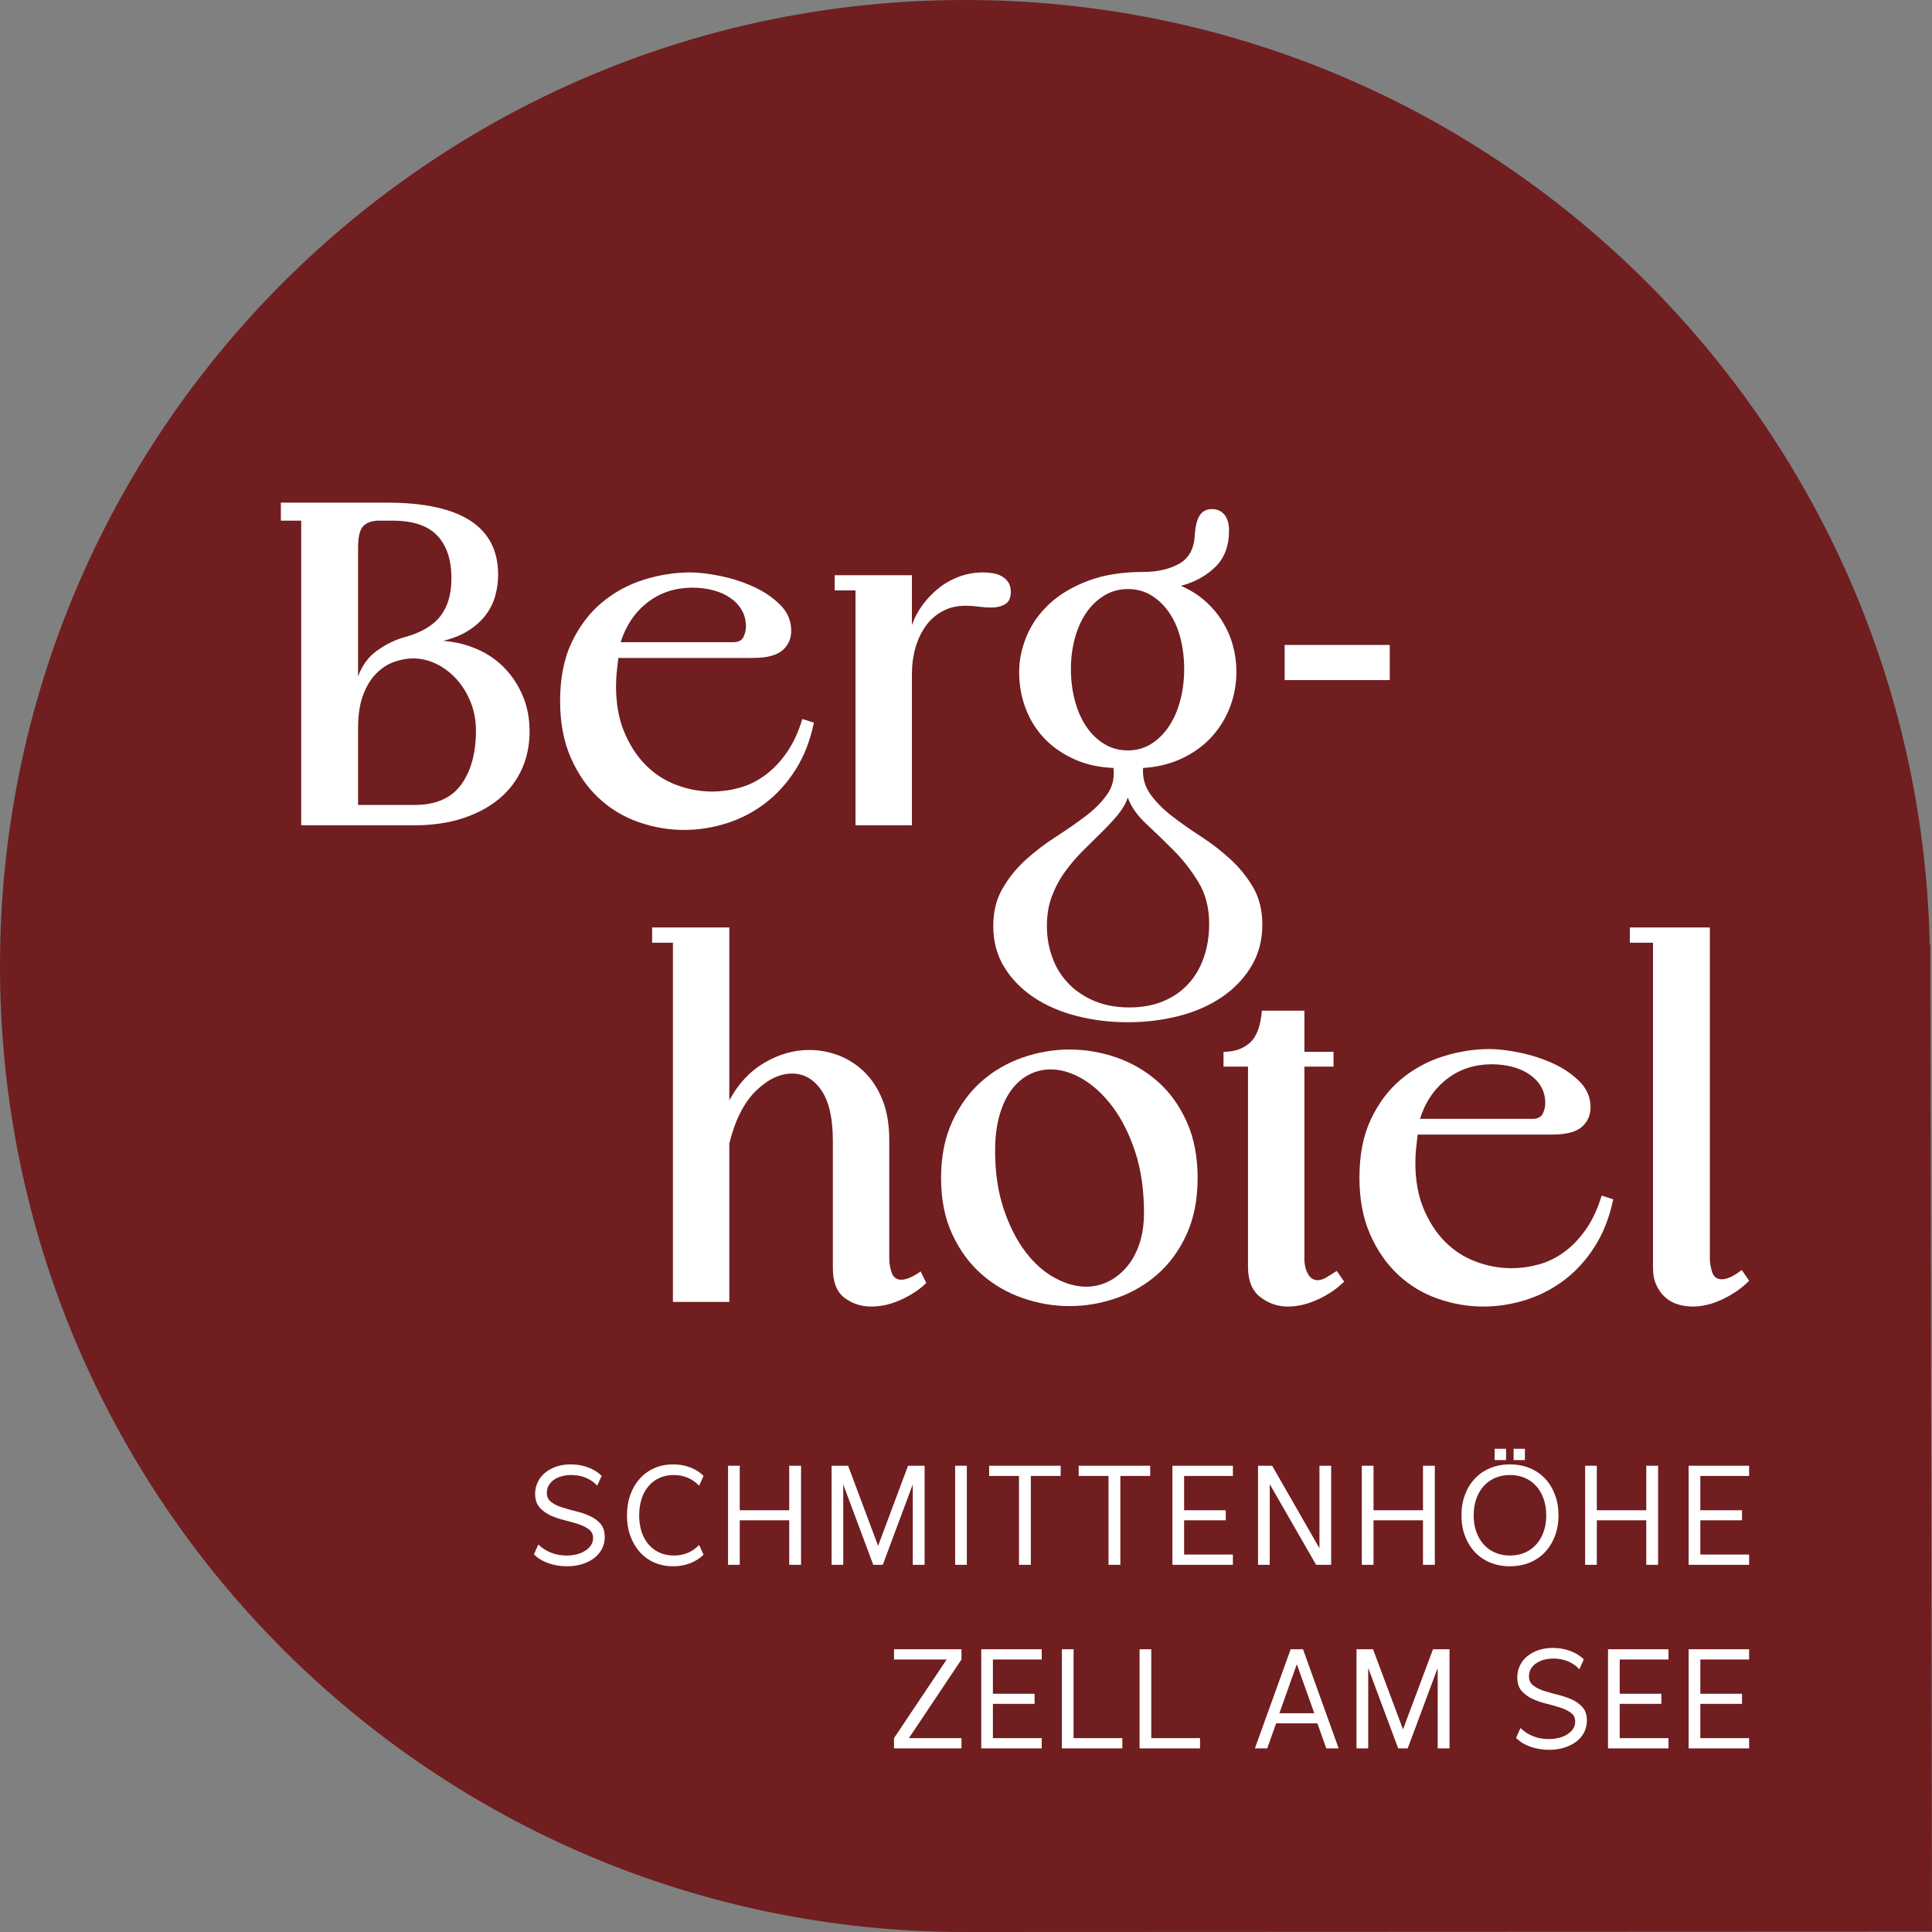 <svg width="56" height="56" viewBox="0 0 56 56" fill="none" xmlns="http://www.w3.org/2000/svg">
<rect x="0" y="0" width="56" height="56" fill="#808080" stroke="none"/>
<g clip-path="url(#clip0_3939_1084)">
<path d="M27.975 56C28.569 56 56 55.988 56 55.988L55.951 28V27.39L55.935 27.387C55.609 12.207 43.22 0 27.975 0C12.524 0 0 12.536 0 28C0 43.464 12.524 56 27.975 56Z" fill="#701E20"/>
<path d="M48.946 45.357H50.699V45.06H49.285V44.067H50.493V43.775H49.285V42.781H50.699V42.485H48.946V45.357ZM45.946 45.357H46.285V44.067H47.718V45.357H48.061V42.485H47.718V43.775H46.285V42.485H45.946V45.357ZM42.791 43.446C42.842 43.301 42.913 43.178 43.005 43.075C43.098 42.973 43.208 42.893 43.337 42.838C43.465 42.782 43.609 42.754 43.767 42.754C43.926 42.754 44.069 42.782 44.198 42.838C44.326 42.893 44.437 42.973 44.529 43.075C44.621 43.178 44.693 43.301 44.743 43.446C44.794 43.59 44.819 43.749 44.819 43.923C44.819 44.097 44.794 44.255 44.743 44.398C44.693 44.541 44.621 44.664 44.529 44.766C44.437 44.869 44.326 44.948 44.198 45.004C44.069 45.06 43.926 45.088 43.767 45.088C43.609 45.088 43.465 45.06 43.337 45.004C43.208 44.948 43.098 44.869 43.005 44.766C42.913 44.664 42.842 44.541 42.791 44.398C42.74 44.255 42.715 44.097 42.715 43.923C42.715 43.749 42.74 43.59 42.791 43.446ZM42.462 44.517C42.529 44.697 42.624 44.853 42.747 44.984C42.868 45.116 43.017 45.218 43.191 45.291C43.364 45.363 43.557 45.399 43.767 45.399C43.977 45.399 44.17 45.363 44.344 45.291C44.518 45.218 44.666 45.116 44.788 44.984C44.91 44.853 45.005 44.697 45.072 44.517C45.14 44.337 45.174 44.138 45.174 43.923C45.174 43.707 45.14 43.509 45.072 43.329C45.005 43.148 44.91 42.992 44.788 42.861C44.666 42.73 44.518 42.628 44.344 42.555C44.17 42.483 43.977 42.446 43.767 42.446C43.557 42.446 43.364 42.483 43.191 42.555C43.017 42.628 42.868 42.73 42.747 42.861C42.624 42.992 42.529 43.148 42.462 43.329C42.394 43.509 42.361 43.707 42.361 43.923C42.361 44.138 42.394 44.337 42.462 44.517ZM43.323 42.321H43.654V41.994H43.323V42.321ZM43.872 42.321H44.2V41.994H43.872V42.321ZM39.473 45.357H39.812V44.067H41.246V45.357H41.589V42.485H41.246V43.775H39.812V42.485H39.473V45.357ZM36.465 45.357H36.804V43.019L38.148 45.357H38.584V42.485H38.245V44.877L36.874 42.485H36.465V45.357ZM33.983 45.357H35.736V45.06H34.322V44.067H35.529V43.775H34.322V42.781H35.736V42.485H33.983V45.357ZM32.131 45.357H32.474V42.781H33.339V42.485H31.266V42.781H32.131V45.357ZM29.536 45.357H29.879V42.781H30.744V42.485H28.671V42.781H29.536V45.357ZM28.024 42.485H27.685V45.357H28.024V42.485ZM24.104 45.357H24.442V43.027L25.312 45.357H25.588L26.457 43.027V45.357H26.8V42.485H26.32L25.452 44.807L24.583 42.485H24.104V45.357ZM21.103 45.357H21.442V44.067H22.876V45.357H23.219V42.485H22.876V43.775H21.442V42.485H21.103V45.357ZM20.393 42.777C20.287 42.674 20.159 42.592 20.008 42.534C19.857 42.475 19.692 42.446 19.513 42.446C19.313 42.446 19.131 42.483 18.965 42.555C18.8 42.628 18.66 42.73 18.543 42.861C18.426 42.992 18.335 43.148 18.27 43.329C18.205 43.509 18.173 43.707 18.173 43.923C18.173 44.138 18.205 44.337 18.27 44.517C18.335 44.697 18.426 44.853 18.543 44.984C18.66 45.116 18.8 45.218 18.965 45.291C19.131 45.363 19.313 45.399 19.513 45.399C19.692 45.399 19.857 45.37 20.008 45.31C20.159 45.25 20.287 45.168 20.393 45.064L20.265 44.784C20.159 44.891 20.044 44.968 19.922 45.016C19.8 45.064 19.67 45.088 19.533 45.088C19.382 45.088 19.245 45.06 19.121 45.006C18.998 44.951 18.892 44.873 18.804 44.772C18.716 44.671 18.647 44.548 18.599 44.404C18.551 44.26 18.527 44.099 18.527 43.923C18.527 43.744 18.551 43.582 18.599 43.438C18.647 43.294 18.716 43.171 18.804 43.069C18.892 42.968 18.998 42.89 19.121 42.836C19.245 42.781 19.382 42.754 19.533 42.754C19.67 42.754 19.8 42.779 19.922 42.828C20.044 42.877 20.159 42.955 20.265 43.062L20.393 42.777ZM17.405 44.166C17.321 44.072 17.218 43.996 17.093 43.94C16.968 43.884 16.834 43.839 16.69 43.804C16.546 43.769 16.411 43.731 16.287 43.691C16.162 43.651 16.058 43.599 15.975 43.535C15.892 43.472 15.85 43.383 15.85 43.268C15.85 43.193 15.868 43.123 15.903 43.06C15.938 42.996 15.987 42.941 16.051 42.896C16.114 42.851 16.19 42.816 16.277 42.791C16.364 42.766 16.458 42.754 16.559 42.754C16.713 42.754 16.853 42.781 16.98 42.834C17.107 42.887 17.218 42.963 17.311 43.062L17.44 42.777C17.336 42.674 17.205 42.592 17.048 42.534C16.891 42.475 16.723 42.446 16.544 42.446C16.39 42.446 16.251 42.468 16.125 42.511C15.999 42.553 15.89 42.612 15.8 42.688C15.708 42.763 15.638 42.853 15.587 42.959C15.537 43.064 15.511 43.177 15.511 43.299C15.511 43.463 15.553 43.593 15.636 43.689C15.719 43.785 15.823 43.862 15.947 43.921C16.072 43.979 16.207 44.026 16.351 44.061C16.495 44.096 16.629 44.134 16.754 44.174C16.879 44.214 16.982 44.265 17.066 44.326C17.149 44.387 17.191 44.472 17.191 44.581C17.191 44.659 17.17 44.729 17.128 44.792C17.087 44.854 17.031 44.907 16.96 44.951C16.89 44.996 16.809 45.029 16.717 45.053C16.625 45.076 16.527 45.088 16.423 45.088C16.257 45.088 16.105 45.06 15.967 45.004C15.829 44.948 15.708 44.87 15.605 44.768L15.476 45.053C15.582 45.162 15.72 45.247 15.889 45.308C16.058 45.369 16.24 45.399 16.434 45.399C16.593 45.399 16.739 45.379 16.873 45.337C17.007 45.295 17.122 45.238 17.22 45.164C17.317 45.09 17.393 45.001 17.447 44.897C17.502 44.793 17.529 44.678 17.529 44.55C17.529 44.389 17.488 44.261 17.405 44.166Z" fill="white"/>
<path d="M48.946 50.677H50.699V50.381H49.285V49.387H50.493V49.095H49.285V48.101H50.699V47.805H48.946V50.677ZM46.609 50.677H48.362V50.381H46.948V49.387H48.155V49.095H46.948V48.101H48.362V47.805H46.609V50.677ZM45.872 49.487C45.789 49.392 45.685 49.316 45.56 49.26C45.436 49.205 45.301 49.159 45.157 49.124C45.013 49.089 44.879 49.051 44.754 49.011C44.629 48.971 44.526 48.919 44.442 48.855C44.359 48.791 44.318 48.703 44.318 48.588C44.318 48.513 44.335 48.444 44.37 48.38C44.405 48.316 44.455 48.262 44.519 48.216C44.582 48.171 44.657 48.136 44.744 48.111C44.831 48.087 44.926 48.074 45.027 48.074C45.18 48.074 45.32 48.101 45.448 48.154C45.575 48.207 45.685 48.283 45.779 48.382L45.907 48.098C45.803 47.993 45.673 47.913 45.516 47.854C45.358 47.796 45.191 47.766 45.011 47.766C44.858 47.766 44.718 47.788 44.592 47.83C44.466 47.874 44.358 47.933 44.267 48.008C44.176 48.083 44.105 48.173 44.055 48.279C44.004 48.384 43.979 48.498 43.979 48.619C43.979 48.783 44.02 48.913 44.103 49.009C44.187 49.105 44.29 49.182 44.415 49.241C44.54 49.299 44.674 49.346 44.819 49.381C44.963 49.416 45.097 49.454 45.221 49.494C45.346 49.535 45.45 49.585 45.533 49.646C45.617 49.707 45.658 49.792 45.658 49.901C45.658 49.979 45.637 50.049 45.596 50.112C45.554 50.174 45.498 50.227 45.428 50.271C45.358 50.316 45.277 50.349 45.185 50.373C45.093 50.396 44.995 50.408 44.89 50.408C44.724 50.408 44.572 50.38 44.434 50.324C44.297 50.268 44.176 50.19 44.072 50.088L43.944 50.373C44.05 50.482 44.188 50.567 44.356 50.628C44.526 50.689 44.707 50.719 44.902 50.719C45.061 50.719 45.207 50.699 45.34 50.657C45.474 50.616 45.59 50.558 45.687 50.484C45.785 50.41 45.861 50.321 45.915 50.217C45.969 50.113 45.997 49.997 45.997 49.87C45.997 49.709 45.956 49.581 45.872 49.487ZM39.319 50.677H39.658V48.347L40.527 50.677H40.803L41.672 48.347V50.677H42.015V47.805H41.536L40.667 50.127L39.798 47.805H39.319V50.677ZM37.083 49.66L37.589 48.238L38.096 49.66H37.083ZM37.41 47.805L36.374 50.677H36.732L36.989 49.952H38.185L38.443 50.677H38.801L37.769 47.805H37.41ZM33.031 50.677H34.784V50.381H33.37V47.805H33.031V50.677ZM30.779 50.677H32.532V50.381H31.118V47.805H30.779V50.677ZM28.442 50.677H30.195V50.381H28.78V49.387H29.988V49.095H28.78V48.101H30.195V47.805H28.442V50.677ZM25.913 48.101H27.44L25.913 50.381V50.677H27.869V50.381H26.345L27.869 48.101V47.805H25.913V48.101Z" fill="white"/>
<path d="M26.848 37.188C26.669 37.366 26.433 37.525 26.138 37.663C25.843 37.802 25.548 37.871 25.253 37.871C24.959 37.871 24.7 37.786 24.476 37.616C24.253 37.447 24.141 37.161 24.141 36.759V33.074C24.141 32.413 24.029 31.922 23.806 31.6C23.583 31.278 23.302 31.118 22.962 31.118C22.605 31.118 22.254 31.285 21.91 31.62C21.566 31.955 21.309 32.462 21.14 33.141V37.737H19.505V27.325H18.902V26.883H21.14V31.895C21.399 31.412 21.738 31.049 22.158 30.803C22.578 30.557 23.011 30.434 23.458 30.434C23.753 30.434 24.039 30.488 24.316 30.595C24.592 30.702 24.84 30.863 25.059 31.077C25.278 31.292 25.452 31.562 25.582 31.888C25.711 32.214 25.776 32.601 25.776 33.047V36.464C25.776 36.625 25.801 36.77 25.85 36.899C25.899 37.029 25.991 37.094 26.125 37.094C26.267 37.094 26.455 37.013 26.687 36.853L26.848 37.188Z" fill="white"/>
<path d="M28.844 33.355C28.844 33.99 28.927 34.553 29.093 35.044C29.258 35.535 29.468 35.948 29.722 36.283C29.977 36.618 30.26 36.871 30.573 37.04C30.886 37.21 31.189 37.295 31.484 37.295C31.707 37.295 31.92 37.246 32.121 37.148C32.322 37.049 32.5 36.908 32.657 36.725C32.813 36.543 32.936 36.319 33.025 36.056C33.114 35.792 33.159 35.49 33.159 35.151C33.159 34.49 33.074 33.903 32.905 33.389C32.735 32.875 32.518 32.442 32.255 32.089C31.991 31.736 31.701 31.466 31.384 31.278C31.067 31.09 30.756 30.997 30.453 30.997C30.238 30.997 30.032 31.046 29.836 31.144C29.64 31.243 29.468 31.39 29.32 31.587C29.173 31.783 29.057 32.029 28.972 32.324C28.887 32.618 28.844 32.962 28.844 33.355ZM27.277 34.146C27.277 33.53 27.384 32.987 27.598 32.518C27.813 32.049 28.094 31.66 28.442 31.352C28.791 31.044 29.188 30.812 29.635 30.655C30.082 30.499 30.537 30.421 31.002 30.421C31.466 30.421 31.922 30.499 32.369 30.655C32.815 30.812 33.213 31.044 33.561 31.352C33.91 31.66 34.189 32.049 34.399 32.518C34.609 32.987 34.714 33.53 34.714 34.146C34.714 34.762 34.609 35.303 34.399 35.767C34.189 36.232 33.91 36.618 33.561 36.926C33.213 37.235 32.815 37.467 32.369 37.623C31.922 37.779 31.466 37.858 31.002 37.858C30.537 37.858 30.082 37.779 29.635 37.623C29.188 37.467 28.791 37.235 28.442 36.926C28.094 36.618 27.813 36.232 27.598 35.767C27.384 35.303 27.277 34.762 27.277 34.146Z" fill="white"/>
<path d="M38.961 37.147C38.756 37.353 38.503 37.525 38.204 37.663C37.905 37.802 37.612 37.871 37.327 37.871C37.032 37.871 36.766 37.779 36.529 37.596C36.293 37.413 36.174 37.121 36.174 36.719V30.917H35.464V30.488C35.776 30.488 36.031 30.401 36.227 30.227C36.424 30.052 36.54 29.742 36.576 29.295H37.809V30.488H38.653V30.917H37.809V36.504C37.809 36.656 37.842 36.795 37.909 36.92C37.976 37.045 38.072 37.107 38.198 37.107C38.278 37.107 38.372 37.074 38.479 37.007C38.586 36.94 38.675 36.884 38.747 36.839L38.961 37.147Z" fill="white"/>
<path d="M44.79 31.975C44.79 31.797 44.75 31.638 44.67 31.5C44.589 31.361 44.477 31.243 44.334 31.144C44.191 31.046 44.026 30.973 43.839 30.923C43.651 30.875 43.455 30.849 43.249 30.849C42.74 30.849 42.302 30.992 41.936 31.278C41.57 31.564 41.31 31.948 41.159 32.431H44.415C44.567 32.431 44.667 32.382 44.716 32.283C44.766 32.185 44.79 32.082 44.79 31.975ZM46.76 34.762C46.653 35.28 46.476 35.734 46.23 36.123C45.985 36.511 45.693 36.835 45.353 37.094C45.014 37.353 44.641 37.547 44.234 37.677C43.828 37.806 43.414 37.871 42.995 37.871C42.548 37.871 42.108 37.795 41.675 37.643C41.241 37.492 40.857 37.259 40.522 36.946C40.188 36.634 39.917 36.243 39.712 35.774C39.506 35.305 39.404 34.758 39.404 34.133C39.404 33.472 39.515 32.906 39.738 32.438C39.962 31.968 40.252 31.584 40.609 31.285C40.967 30.986 41.371 30.765 41.822 30.622C42.273 30.479 42.726 30.407 43.182 30.407C43.414 30.407 43.698 30.441 44.033 30.508C44.368 30.575 44.69 30.678 44.998 30.816C45.306 30.955 45.568 31.131 45.782 31.345C45.996 31.56 46.103 31.81 46.103 32.096C46.103 32.328 46.018 32.518 45.849 32.665C45.679 32.812 45.393 32.886 44.991 32.886H41.092C41.074 33.029 41.058 33.168 41.045 33.302C41.032 33.436 41.025 33.57 41.025 33.704C41.025 34.204 41.103 34.644 41.259 35.023C41.416 35.403 41.621 35.723 41.876 35.982C42.13 36.241 42.427 36.435 42.767 36.565C43.106 36.694 43.455 36.759 43.812 36.759C44.071 36.759 44.332 36.724 44.596 36.652C44.859 36.58 45.107 36.46 45.34 36.29C45.572 36.12 45.782 35.901 45.969 35.633C46.157 35.365 46.309 35.039 46.425 34.655L46.76 34.762Z" fill="white"/>
<path d="M50.7 37.121C50.503 37.326 50.253 37.502 49.949 37.65C49.645 37.797 49.351 37.871 49.065 37.871C48.922 37.871 48.781 37.851 48.643 37.811C48.504 37.77 48.381 37.703 48.274 37.61C48.167 37.516 48.08 37.398 48.013 37.255C47.946 37.112 47.913 36.942 47.913 36.745V27.325H47.242V26.883H49.561V36.491C49.561 36.607 49.583 36.734 49.628 36.873C49.672 37.011 49.766 37.081 49.909 37.081C50.061 37.081 50.253 36.991 50.485 36.812L50.7 37.121Z" fill="white"/>
<path d="M12.014 23.332C12.63 23.332 13.081 23.136 13.367 22.743C13.653 22.35 13.796 21.827 13.796 21.175C13.796 20.88 13.744 20.605 13.642 20.351C13.539 20.096 13.402 19.875 13.233 19.687C13.063 19.5 12.869 19.352 12.65 19.245C12.431 19.138 12.206 19.084 11.973 19.084C11.795 19.084 11.612 19.118 11.424 19.185C11.236 19.252 11.064 19.364 10.908 19.52C10.752 19.676 10.624 19.884 10.526 20.143C10.428 20.402 10.379 20.724 10.379 21.108V23.332H12.014ZM10.379 19.607C10.495 19.285 10.682 19.033 10.941 18.85C11.201 18.667 11.464 18.54 11.732 18.468C12.215 18.334 12.561 18.128 12.771 17.851C12.981 17.575 13.085 17.213 13.085 16.766C13.085 16.23 12.95 15.817 12.677 15.527C12.404 15.236 11.969 15.091 11.37 15.091H10.928C10.723 15.109 10.58 15.174 10.499 15.286C10.419 15.397 10.379 15.596 10.379 15.882V19.607ZM12.844 18.575C13.193 18.602 13.521 18.682 13.829 18.816C14.138 18.95 14.403 19.133 14.627 19.366C14.85 19.598 15.026 19.868 15.156 20.177C15.285 20.485 15.35 20.826 15.35 21.202C15.35 21.595 15.276 21.957 15.129 22.287C14.981 22.617 14.765 22.904 14.479 23.145C14.193 23.386 13.842 23.576 13.427 23.714C13.012 23.852 12.536 23.922 12 23.922H8.731V15.091H8.141V14.569H11.21C13.362 14.569 14.439 15.266 14.439 16.659C14.439 16.855 14.412 17.055 14.359 17.256C14.305 17.456 14.216 17.642 14.09 17.811C13.966 17.981 13.8 18.133 13.595 18.267C13.389 18.401 13.139 18.504 12.844 18.575Z" fill="white"/>
<path d="M21.621 18.16C21.621 17.981 21.581 17.823 21.5 17.684C21.42 17.546 21.309 17.427 21.166 17.329C21.023 17.231 20.858 17.157 20.67 17.108C20.482 17.059 20.286 17.034 20.08 17.034C19.571 17.034 19.133 17.177 18.767 17.463C18.4 17.749 18.142 18.133 17.99 18.615H21.246C21.398 18.615 21.498 18.566 21.547 18.468C21.597 18.37 21.621 18.267 21.621 18.16ZM23.591 20.947C23.484 21.465 23.307 21.919 23.062 22.307C22.816 22.695 22.524 23.019 22.184 23.279C21.844 23.538 21.472 23.732 21.065 23.862C20.659 23.991 20.245 24.056 19.826 24.056C19.379 24.056 18.939 23.98 18.506 23.828C18.072 23.676 17.688 23.444 17.354 23.131C17.018 22.819 16.748 22.428 16.543 21.958C16.337 21.49 16.235 20.942 16.235 20.317C16.235 19.656 16.346 19.091 16.57 18.622C16.793 18.153 17.083 17.769 17.441 17.47C17.798 17.17 18.202 16.949 18.653 16.806C19.104 16.664 19.558 16.592 20.013 16.592C20.245 16.592 20.529 16.625 20.864 16.692C21.199 16.759 21.521 16.862 21.829 17.001C22.137 17.139 22.398 17.316 22.613 17.53C22.828 17.744 22.934 17.995 22.934 18.28C22.934 18.513 22.849 18.703 22.68 18.85C22.51 18.997 22.224 19.071 21.822 19.071H17.923C17.905 19.214 17.889 19.352 17.876 19.486C17.863 19.62 17.856 19.754 17.856 19.888C17.856 20.389 17.934 20.829 18.09 21.208C18.247 21.588 18.452 21.907 18.707 22.166C18.962 22.426 19.258 22.62 19.598 22.749C19.937 22.879 20.286 22.943 20.643 22.943C20.902 22.943 21.163 22.908 21.427 22.836C21.69 22.765 21.938 22.644 22.171 22.474C22.403 22.305 22.613 22.086 22.801 21.818C22.988 21.55 23.14 21.224 23.256 20.84L23.591 20.947Z" fill="white"/>
<path d="M28.482 16.592C28.571 16.592 28.663 16.599 28.757 16.612C28.851 16.626 28.938 16.652 29.018 16.693C29.098 16.733 29.165 16.791 29.219 16.867C29.273 16.943 29.299 17.039 29.299 17.155C29.299 17.325 29.246 17.443 29.139 17.51C29.031 17.577 28.893 17.61 28.723 17.61C28.616 17.61 28.495 17.602 28.361 17.584C28.227 17.566 28.107 17.557 28 17.557C27.74 17.557 27.513 17.61 27.316 17.718C27.119 17.825 26.956 17.97 26.827 18.153C26.698 18.336 26.6 18.546 26.532 18.783C26.465 19.02 26.432 19.272 26.432 19.54V23.922H24.797V17.114H24.194V16.673H26.432V18.119C26.503 17.914 26.606 17.72 26.74 17.537C26.874 17.354 27.03 17.191 27.209 17.047C27.388 16.905 27.586 16.793 27.805 16.713C28.024 16.632 28.25 16.592 28.482 16.592Z" fill="white"/>
<path d="M32.689 17.074C32.439 17.074 32.212 17.137 32.006 17.262C31.8 17.387 31.626 17.555 31.483 17.765C31.34 17.975 31.231 18.22 31.155 18.501C31.079 18.783 31.041 19.08 31.041 19.393C31.041 19.714 31.079 20.018 31.155 20.304C31.231 20.59 31.34 20.84 31.483 21.054C31.626 21.269 31.8 21.438 32.006 21.564C32.212 21.689 32.439 21.751 32.689 21.751C32.94 21.751 33.165 21.689 33.366 21.564C33.567 21.438 33.739 21.269 33.882 21.054C34.025 20.84 34.134 20.59 34.21 20.304C34.286 20.018 34.324 19.714 34.324 19.393C34.324 19.08 34.288 18.783 34.217 18.501C34.145 18.22 34.038 17.975 33.895 17.765C33.752 17.555 33.58 17.387 33.38 17.262C33.179 17.137 32.949 17.074 32.689 17.074ZM32.73 29.201C33.105 29.201 33.435 29.141 33.721 29.02C34.007 28.9 34.248 28.732 34.445 28.518C34.641 28.304 34.791 28.049 34.893 27.754C34.996 27.459 35.048 27.133 35.048 26.776C35.048 26.311 34.943 25.907 34.733 25.563C34.523 25.219 34.282 24.911 34.009 24.639C33.737 24.366 33.473 24.111 33.219 23.875C32.964 23.638 32.788 23.386 32.689 23.118C32.627 23.297 32.526 23.468 32.388 23.634C32.249 23.799 32.093 23.966 31.919 24.136C31.744 24.306 31.566 24.482 31.383 24.665C31.2 24.848 31.03 25.047 30.874 25.262C30.717 25.476 30.59 25.713 30.492 25.972C30.393 26.231 30.345 26.521 30.345 26.843C30.345 27.155 30.396 27.455 30.498 27.741C30.601 28.027 30.753 28.277 30.954 28.491C31.155 28.705 31.405 28.878 31.704 29.007C32.004 29.136 32.345 29.201 32.73 29.201ZM33.132 22.26C33.114 22.546 33.185 22.801 33.346 23.024C33.507 23.247 33.714 23.457 33.969 23.654C34.224 23.85 34.503 24.047 34.806 24.244C35.11 24.439 35.394 24.659 35.658 24.9C35.921 25.141 36.142 25.413 36.321 25.717C36.499 26.021 36.589 26.383 36.589 26.803C36.589 27.258 36.481 27.662 36.267 28.015C36.053 28.368 35.767 28.665 35.41 28.906C35.052 29.148 34.639 29.329 34.17 29.449C33.701 29.57 33.207 29.63 32.689 29.63C32.171 29.63 31.678 29.57 31.209 29.449C30.74 29.329 30.326 29.15 29.969 28.913C29.612 28.676 29.326 28.384 29.111 28.036C28.897 27.687 28.79 27.29 28.79 26.843C28.79 26.423 28.882 26.057 29.065 25.744C29.248 25.431 29.474 25.154 29.741 24.913C30.009 24.672 30.299 24.451 30.612 24.25C30.925 24.049 31.211 23.85 31.47 23.654C31.729 23.457 31.937 23.247 32.093 23.024C32.249 22.801 32.309 22.546 32.274 22.26C31.845 22.242 31.461 22.155 31.122 21.999C30.782 21.843 30.496 21.641 30.264 21.396C30.032 21.15 29.853 20.862 29.728 20.532C29.603 20.201 29.541 19.853 29.541 19.486C29.541 19.129 29.614 18.776 29.762 18.428C29.909 18.079 30.13 17.769 30.425 17.496C30.72 17.224 31.093 17.003 31.544 16.833C31.995 16.663 32.52 16.579 33.118 16.579C33.547 16.579 33.902 16.498 34.184 16.337C34.465 16.177 34.614 15.9 34.632 15.506C34.65 15.239 34.699 15.047 34.78 14.931C34.86 14.814 34.976 14.756 35.128 14.756C35.28 14.756 35.4 14.81 35.49 14.917C35.579 15.024 35.624 15.181 35.624 15.386C35.624 15.824 35.492 16.172 35.229 16.431C34.965 16.69 34.632 16.873 34.23 16.981C34.498 17.097 34.733 17.244 34.934 17.423C35.135 17.602 35.302 17.8 35.436 18.019C35.57 18.238 35.671 18.47 35.738 18.716C35.805 18.962 35.838 19.214 35.838 19.473C35.838 19.821 35.778 20.156 35.658 20.478C35.537 20.799 35.363 21.087 35.135 21.342C34.907 21.597 34.623 21.807 34.284 21.972C33.944 22.137 33.56 22.233 33.132 22.26Z" fill="white"/>
<path d="M40.282 18.694H37.236V19.713H40.282V18.694Z" fill="white"/>
</g>
<defs>
<clipPath id="clip0_3939_1084">
<rect width="56" height="56" fill="white"/>
</clipPath>
</defs>
</svg>
